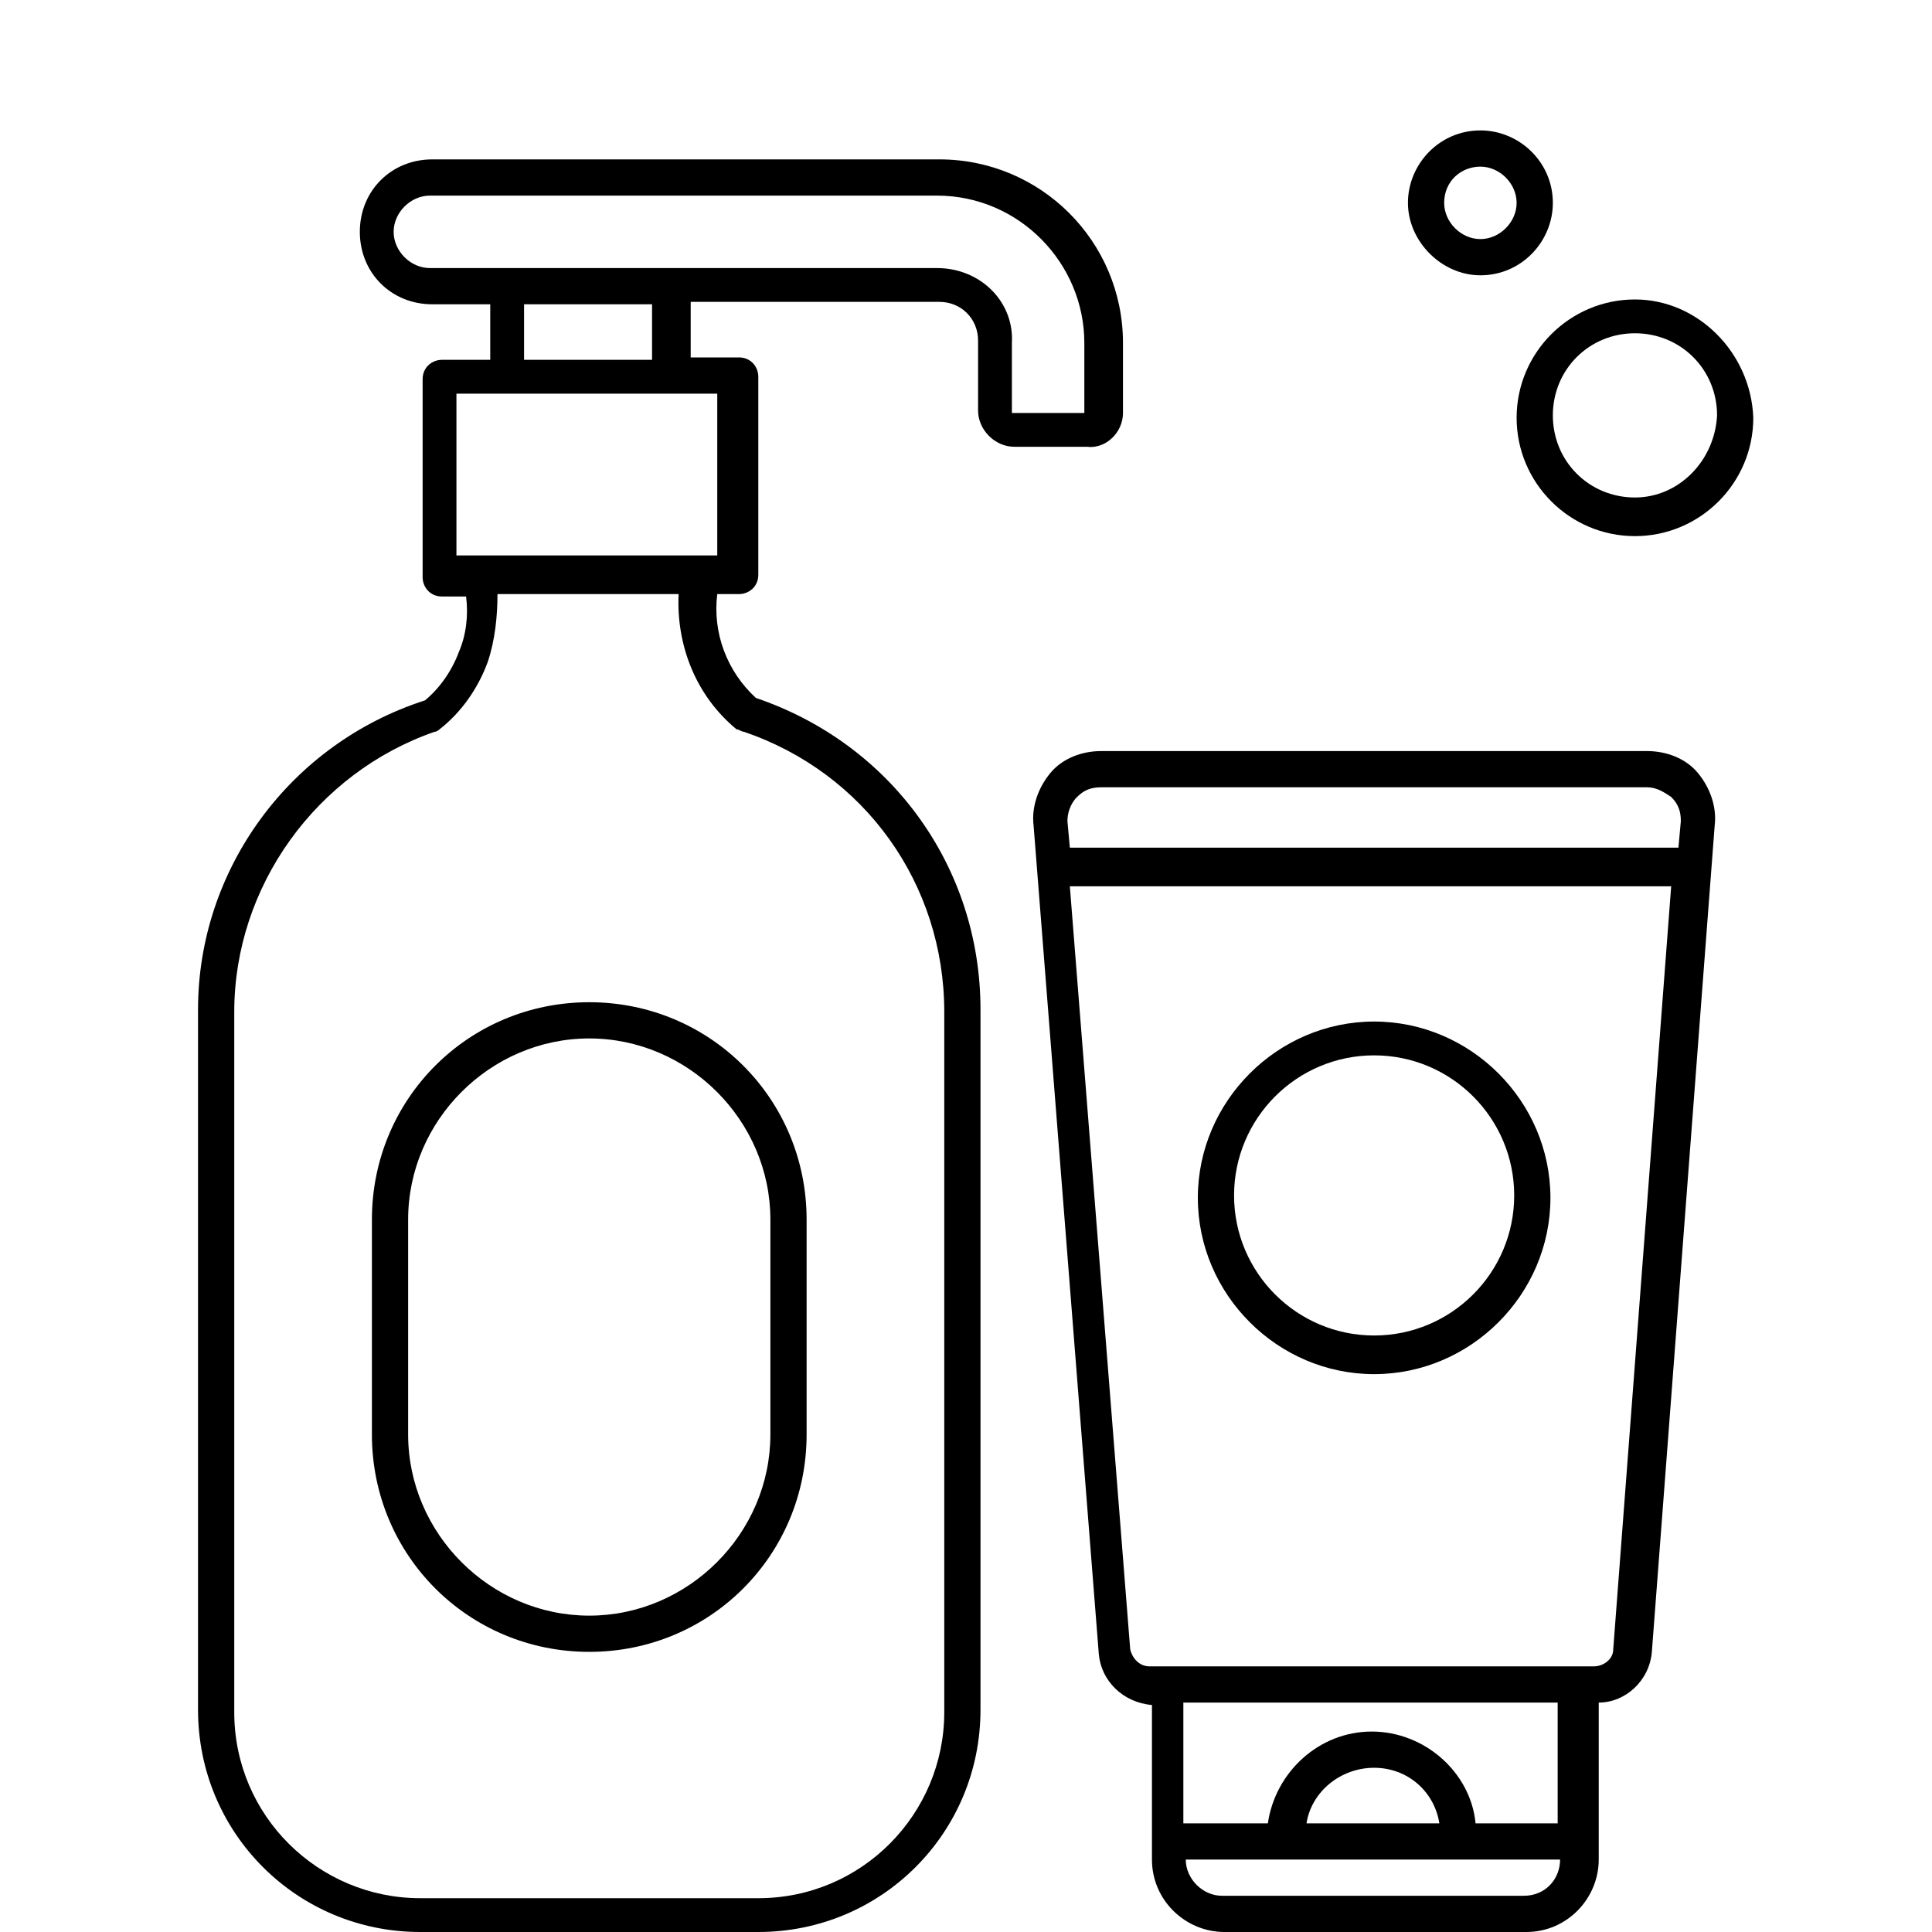 <?xml version="1.0" encoding="utf-8"?>
<!-- Generator: Adobe Illustrator 27.0.0, SVG Export Plug-In . SVG Version: 6.00 Build 0)  -->
<svg version="1.1" id="Layer_3" xmlns="http://www.w3.org/2000/svg" xmlns:xlink="http://www.w3.org/1999/xlink" x="0px" y="0px"
	 viewBox="0 0 80 80" style="enable-background:new 0 0 80 80;" xml:space="preserve">
<g>
	<path d="M15.4,50.5v8.9c0,5,4,9,9,9s9-4,9-9v-8.9c0-5-4-9-9-9S15.4,45.5,15.4,50.5z M31.9,50.5v8.9c0,4.1-3.4,7.5-7.5,7.5
		s-7.5-3.4-7.5-7.5v-8.9c0-4.1,3.4-7.5,7.5-7.5S31.9,46.4,31.9,50.5z"/>
	<path d="M46.5,17.1v-2.9c0-4.2-3.4-7.6-7.6-7.6h-21c-1.7,0-3,1.3-3,3s1.3,3,3,3h2.4v2.3h-2c-0.4,0-0.8,0.3-0.8,0.8v8.2
		c0,0.4,0.3,0.8,0.8,0.8h1c0.1,0.8,0,1.6-0.3,2.3c-0.3,0.8-0.8,1.5-1.4,2C12,30.8,8.2,36,8.2,41.8v29c0,5.1,4.1,9.2,9.2,9.2h14
		c5.1,0,9.2-4.1,9.2-9.2v-29c0-5.9-3.7-11-9.3-12.9c-1.2-1.1-1.8-2.7-1.6-4.3h0.9c0.4,0,0.8-0.3,0.8-0.8v-8.2c0-0.4-0.3-0.8-0.8-0.8
		h-2v-2.3h10.3c0.9,0,1.6,0.7,1.6,1.6v2.9c0,0.8,0.7,1.5,1.5,1.5h3C45.8,18.6,46.5,17.9,46.5,17.1z M30.5,30.2L30.5,30.2
		c0.1,0,0.2,0.1,0.3,0.1c5,1.7,8.3,6.3,8.3,11.6v29c0,4.2-3.4,7.7-7.7,7.7h-14c-4.2,0-7.7-3.4-7.7-7.7v-29c0-5.2,3.4-9.9,8.3-11.6
		c0.1,0,0.2-0.1,0.2-0.1l0,0c0.9-0.7,1.6-1.7,2-2.8c0.3-0.9,0.4-1.9,0.4-2.8h7.5C28,26.7,28.8,28.8,30.5,30.2z M29.8,23H18.9v-6.7h2
		h6.8h2V23z M21.7,14.9v-2.3h5.3v2.3H21.7z M38.8,11.1h-21c-0.8,0-1.5-0.7-1.5-1.5s0.7-1.5,1.5-1.5h21c3.4,0,6.1,2.8,6.1,6.1v2.9h-3
		v-2.9C42,12.5,40.6,11.1,38.8,11.1z"/>
	<path d="M67.7,12.4c-2.7,0-4.9,2.2-4.9,4.9c0,2.7,2.2,4.9,4.9,4.9s4.9-2.2,4.9-4.9C72.5,14.6,70.3,12.4,67.7,12.4z M67.7,20.6
		c-1.9,0-3.4-1.5-3.4-3.4c0-1.9,1.5-3.4,3.4-3.4s3.4,1.5,3.4,3.4C71,19.1,69.5,20.6,67.7,20.6z"/>
	<path d="M61.3,11.4c1.7,0,3-1.4,3-3c0-1.7-1.4-3-3-3c-1.7,0-3,1.4-3,3C58.3,10,59.7,11.4,61.3,11.4z M61.3,6.9
		c0.8,0,1.5,0.7,1.5,1.5c0,0.8-0.7,1.5-1.5,1.5s-1.5-0.7-1.5-1.5C59.8,7.5,60.5,6.9,61.3,6.9z"/>
	<path d="M68.2,31.1H45.6c-0.8,0-1.6,0.3-2.1,0.9c-0.5,0.6-0.8,1.4-0.7,2.2l2.7,34.3c0.1,1.1,1,2,2.2,2.1V77c0,1.7,1.4,3,3,3h12.5
		c1.7,0,3-1.4,3-3v-6.5c1.1,0,2.1-0.9,2.2-2.1L71,34.2c0.1-0.8-0.2-1.6-0.7-2.2C69.8,31.4,69,31.1,68.2,31.1z M44.6,33
		c0.3-0.3,0.6-0.4,1-0.4h22.6c0.4,0,0.7,0.2,1,0.4c0.3,0.3,0.4,0.6,0.4,1l-0.1,1.1H44.3L44.2,34C44.2,33.7,44.3,33.3,44.6,33z
		 M64.6,75.5h-3.5c-0.2-2.1-2.1-3.8-4.3-3.8s-4,1.7-4.3,3.8h-3.5v-5h15.5V75.5z M59.6,75.5h-5.5c0.2-1.3,1.4-2.3,2.8-2.3
		S59.4,74.2,59.6,75.5z M63.1,78.5H50.6c-0.8,0-1.5-0.7-1.5-1.5h15.5C64.6,77.8,64,78.5,63.1,78.5z M66.8,68.3
		c0,0.4-0.4,0.7-0.8,0.7h-0.7h-17h-0.7c-0.4,0-0.7-0.3-0.8-0.7l-2.5-31.6h24.9L66.8,68.3z"/>
	<path d="M56.9,42.3c-4,0-7.3,3.3-7.3,7.3s3.3,7.3,7.3,7.3s7.3-3.3,7.3-7.3S60.9,42.3,56.9,42.3z M56.9,55.3c-3.2,0-5.8-2.6-5.8-5.8
		s2.6-5.8,5.8-5.8s5.8,2.6,5.8,5.8S60.1,55.3,56.9,55.3z"/>
</g>
</svg>
